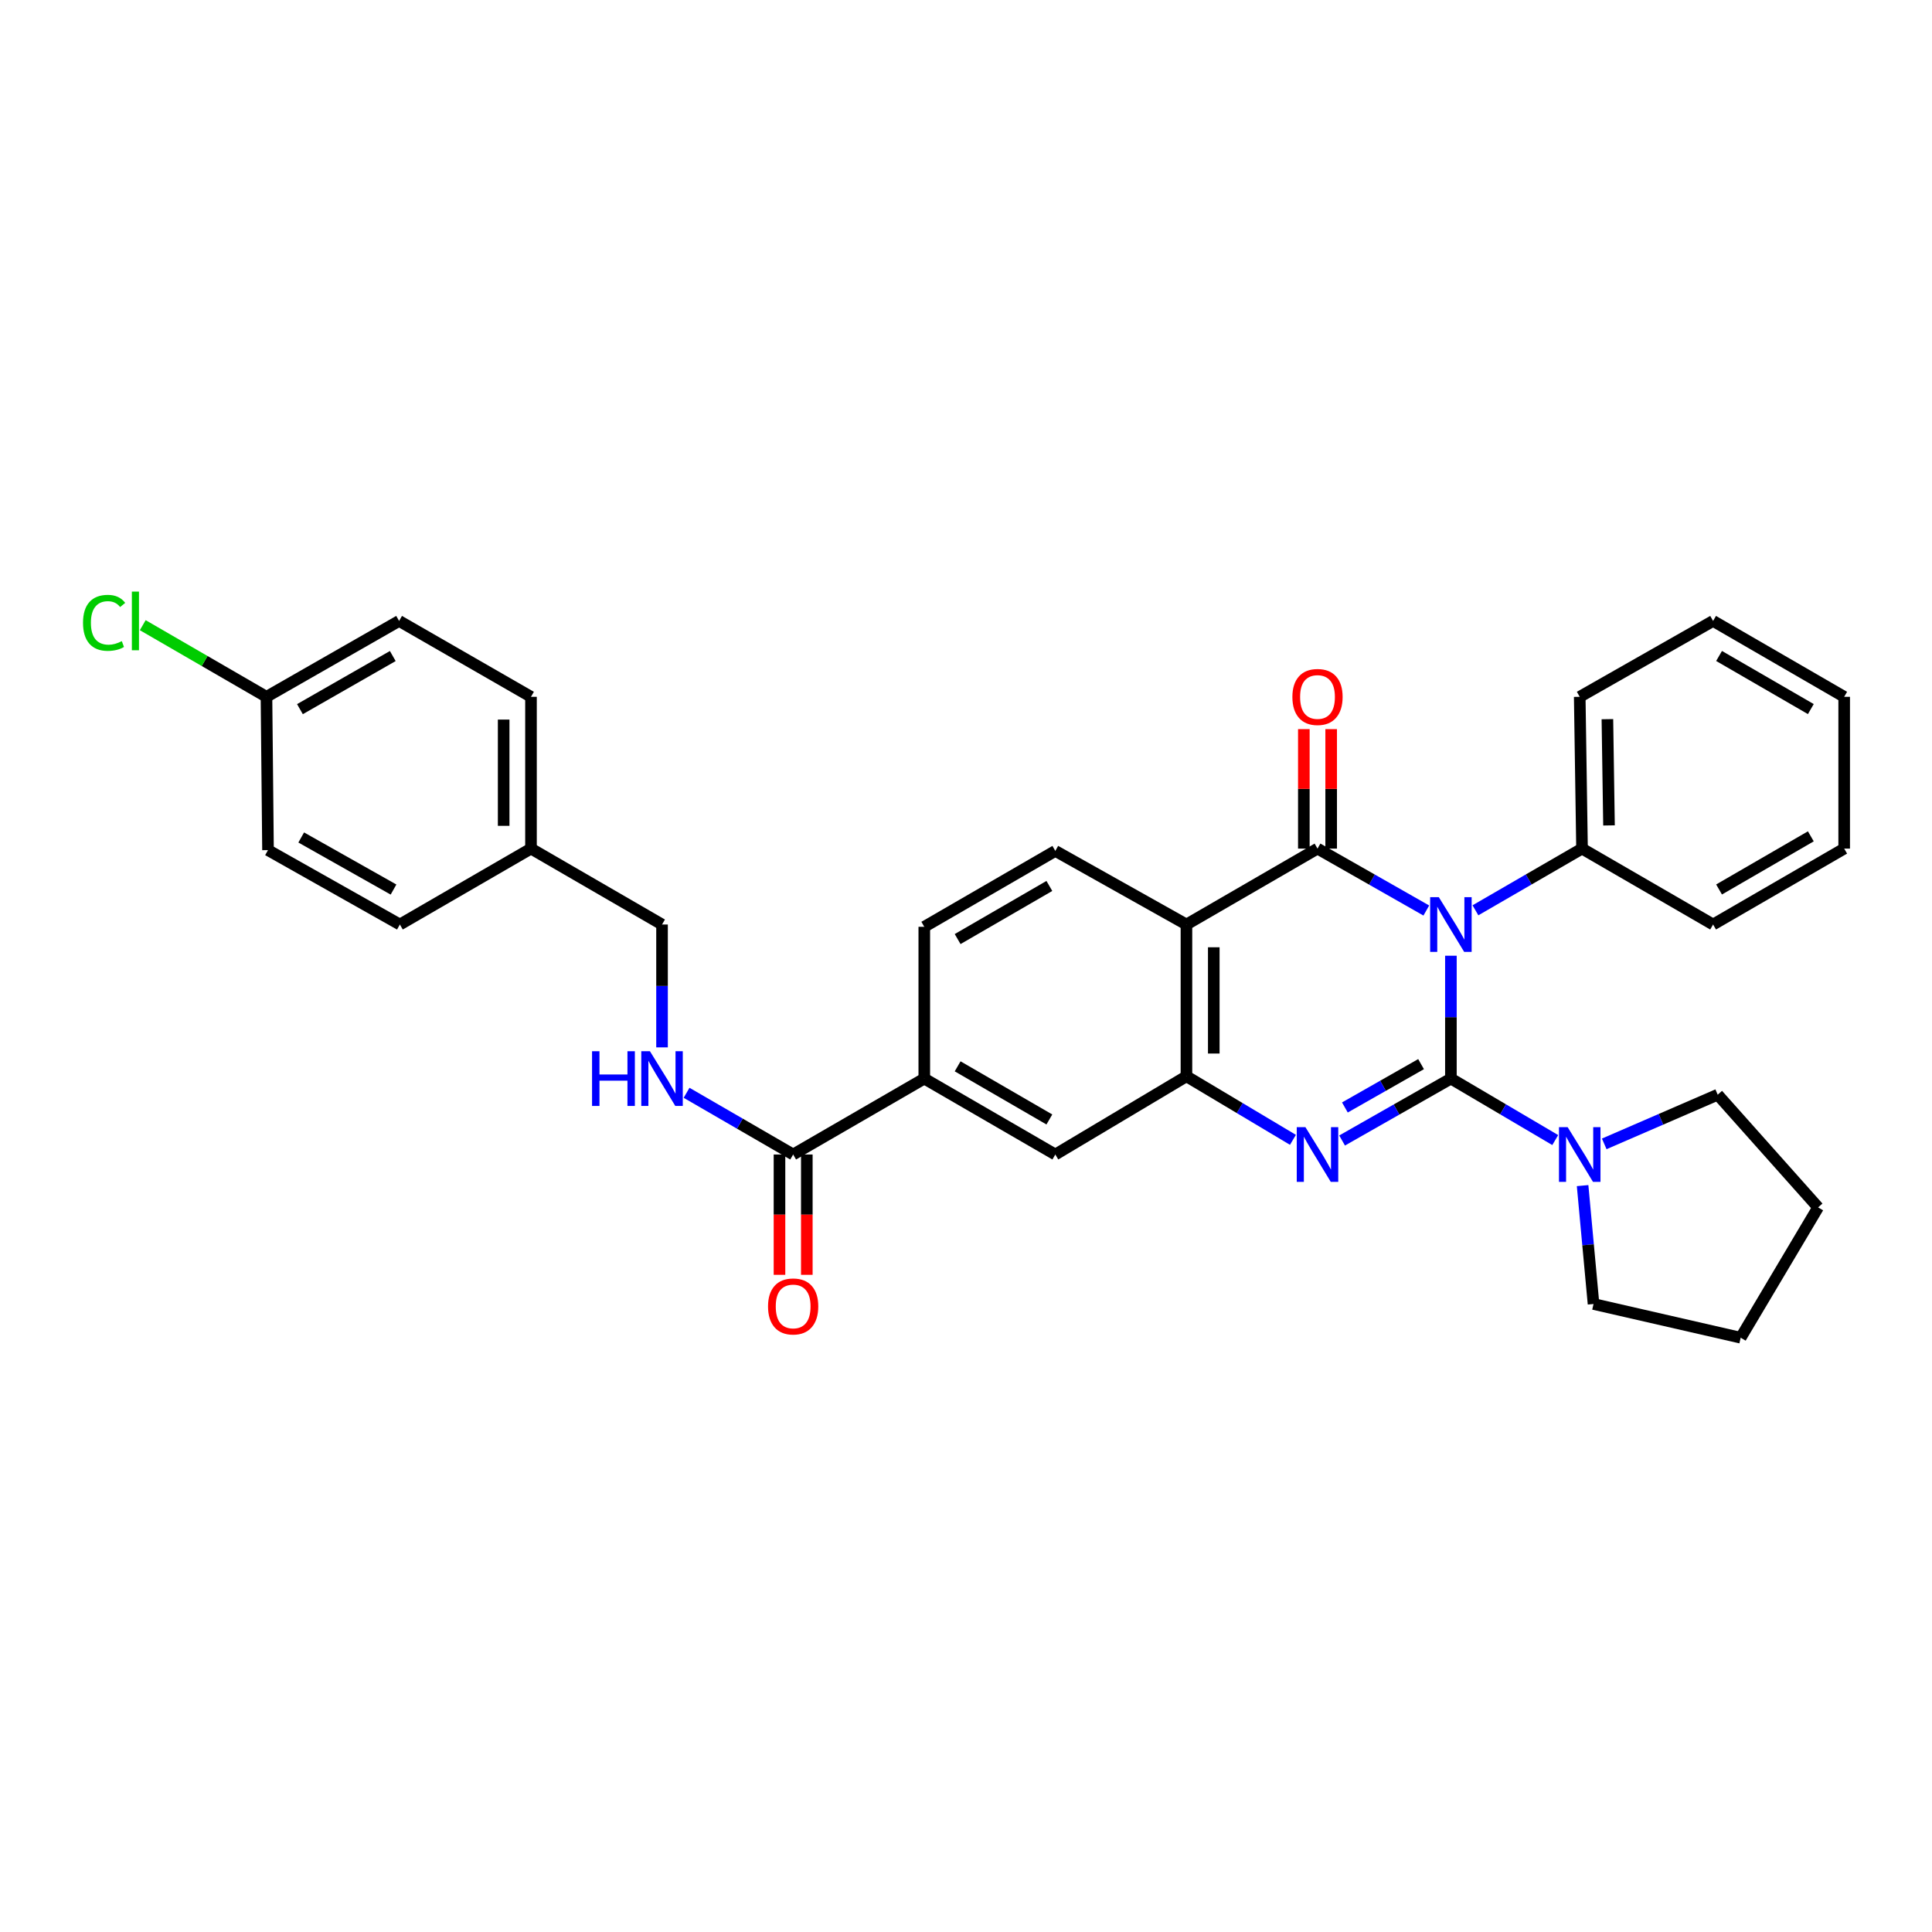 <?xml version='1.0' encoding='iso-8859-1'?>
<svg version='1.1' baseProfile='full'
              xmlns='http://www.w3.org/2000/svg'
                      xmlns:rdkit='http://www.rdkit.org/xml'
                      xmlns:xlink='http://www.w3.org/1999/xlink'
                  xml:space='preserve'
width='1000px' height='1000px' viewBox='0 0 1000 1000'>
<!-- END OF HEADER -->
<rect style='opacity:1.0;fill:#FFFFFF;stroke:none' width='1000' height='1000' x='0' y='0'> </rect>
<path class='bond-0' d='M 750.984,558.275 L 750.984,526.477' style='fill:none;fill-rule:evenodd;stroke:#000000;stroke-width:6px;stroke-linecap:butt;stroke-linejoin:miter;stroke-opacity:1' />
<path class='bond-0' d='M 750.984,526.477 L 750.984,494.679' style='fill:none;fill-rule:evenodd;stroke:#0000FF;stroke-width:6px;stroke-linecap:butt;stroke-linejoin:miter;stroke-opacity:1' />
<path class='bond-2' d='M 750.984,558.275 L 722.824,574.3' style='fill:none;fill-rule:evenodd;stroke:#000000;stroke-width:6px;stroke-linecap:butt;stroke-linejoin:miter;stroke-opacity:1' />
<path class='bond-2' d='M 722.824,574.3 L 694.665,590.325' style='fill:none;fill-rule:evenodd;stroke:#0000FF;stroke-width:6px;stroke-linecap:butt;stroke-linejoin:miter;stroke-opacity:1' />
<path class='bond-2' d='M 735.54,550.788 L 715.828,562.006' style='fill:none;fill-rule:evenodd;stroke:#000000;stroke-width:6px;stroke-linecap:butt;stroke-linejoin:miter;stroke-opacity:1' />
<path class='bond-2' d='M 715.828,562.006 L 696.116,573.224' style='fill:none;fill-rule:evenodd;stroke:#0000FF;stroke-width:6px;stroke-linecap:butt;stroke-linejoin:miter;stroke-opacity:1' />
<path class='bond-5' d='M 750.984,558.275 L 777.987,574.187' style='fill:none;fill-rule:evenodd;stroke:#000000;stroke-width:6px;stroke-linecap:butt;stroke-linejoin:miter;stroke-opacity:1' />
<path class='bond-5' d='M 777.987,574.187 L 804.989,590.099' style='fill:none;fill-rule:evenodd;stroke:#0000FF;stroke-width:6px;stroke-linecap:butt;stroke-linejoin:miter;stroke-opacity:1' />
<path class='bond-1' d='M 738.258,471.283 L 710.098,455.258' style='fill:none;fill-rule:evenodd;stroke:#0000FF;stroke-width:6px;stroke-linecap:butt;stroke-linejoin:miter;stroke-opacity:1' />
<path class='bond-1' d='M 710.098,455.258 L 681.938,439.233' style='fill:none;fill-rule:evenodd;stroke:#000000;stroke-width:6px;stroke-linecap:butt;stroke-linejoin:miter;stroke-opacity:1' />
<path class='bond-10' d='M 763.685,471.172 L 791.268,455.202' style='fill:none;fill-rule:evenodd;stroke:#0000FF;stroke-width:6px;stroke-linecap:butt;stroke-linejoin:miter;stroke-opacity:1' />
<path class='bond-10' d='M 791.268,455.202 L 818.851,439.233' style='fill:none;fill-rule:evenodd;stroke:#000000;stroke-width:6px;stroke-linecap:butt;stroke-linejoin:miter;stroke-opacity:1' />
<path class='bond-12' d='M 689.011,439.233 L 689.011,408.313' style='fill:none;fill-rule:evenodd;stroke:#000000;stroke-width:6px;stroke-linecap:butt;stroke-linejoin:miter;stroke-opacity:1' />
<path class='bond-12' d='M 689.011,408.313 L 689.011,377.394' style='fill:none;fill-rule:evenodd;stroke:#FF0000;stroke-width:6px;stroke-linecap:butt;stroke-linejoin:miter;stroke-opacity:1' />
<path class='bond-12' d='M 674.866,439.233 L 674.866,408.313' style='fill:none;fill-rule:evenodd;stroke:#000000;stroke-width:6px;stroke-linecap:butt;stroke-linejoin:miter;stroke-opacity:1' />
<path class='bond-12' d='M 674.866,408.313 L 674.866,377.394' style='fill:none;fill-rule:evenodd;stroke:#FF0000;stroke-width:6px;stroke-linecap:butt;stroke-linejoin:miter;stroke-opacity:1' />
<path class='bond-33' d='M 681.938,439.233 L 614.103,478.526' style='fill:none;fill-rule:evenodd;stroke:#000000;stroke-width:6px;stroke-linecap:butt;stroke-linejoin:miter;stroke-opacity:1' />
<path class='bond-4' d='M 669.224,589.98 L 641.663,573.534' style='fill:none;fill-rule:evenodd;stroke:#0000FF;stroke-width:6px;stroke-linecap:butt;stroke-linejoin:miter;stroke-opacity:1' />
<path class='bond-4' d='M 641.663,573.534 L 614.103,557.088' style='fill:none;fill-rule:evenodd;stroke:#000000;stroke-width:6px;stroke-linecap:butt;stroke-linejoin:miter;stroke-opacity:1' />
<path class='bond-3' d='M 614.103,478.526 L 614.103,557.088' style='fill:none;fill-rule:evenodd;stroke:#000000;stroke-width:6px;stroke-linecap:butt;stroke-linejoin:miter;stroke-opacity:1' />
<path class='bond-3' d='M 628.249,490.31 L 628.249,545.304' style='fill:none;fill-rule:evenodd;stroke:#000000;stroke-width:6px;stroke-linecap:butt;stroke-linejoin:miter;stroke-opacity:1' />
<path class='bond-8' d='M 614.103,478.526 L 546.228,440.435' style='fill:none;fill-rule:evenodd;stroke:#000000;stroke-width:6px;stroke-linecap:butt;stroke-linejoin:miter;stroke-opacity:1' />
<path class='bond-7' d='M 614.103,557.088 L 546.228,597.568' style='fill:none;fill-rule:evenodd;stroke:#000000;stroke-width:6px;stroke-linecap:butt;stroke-linejoin:miter;stroke-opacity:1' />
<path class='bond-23' d='M 819.151,613.67 L 821.979,644.307' style='fill:none;fill-rule:evenodd;stroke:#0000FF;stroke-width:6px;stroke-linecap:butt;stroke-linejoin:miter;stroke-opacity:1' />
<path class='bond-23' d='M 821.979,644.307 L 824.808,674.943' style='fill:none;fill-rule:evenodd;stroke:#000000;stroke-width:6px;stroke-linecap:butt;stroke-linejoin:miter;stroke-opacity:1' />
<path class='bond-24' d='M 830.35,592.069 L 859.717,579.341' style='fill:none;fill-rule:evenodd;stroke:#0000FF;stroke-width:6px;stroke-linecap:butt;stroke-linejoin:miter;stroke-opacity:1' />
<path class='bond-24' d='M 859.717,579.341 L 889.083,566.613' style='fill:none;fill-rule:evenodd;stroke:#000000;stroke-width:6px;stroke-linecap:butt;stroke-linejoin:miter;stroke-opacity:1' />
<path class='bond-6' d='M 410.534,597.568 L 478.409,558.275' style='fill:none;fill-rule:evenodd;stroke:#000000;stroke-width:6px;stroke-linecap:butt;stroke-linejoin:miter;stroke-opacity:1' />
<path class='bond-11' d='M 410.534,597.568 L 382.951,581.598' style='fill:none;fill-rule:evenodd;stroke:#000000;stroke-width:6px;stroke-linecap:butt;stroke-linejoin:miter;stroke-opacity:1' />
<path class='bond-11' d='M 382.951,581.598 L 355.368,565.628' style='fill:none;fill-rule:evenodd;stroke:#0000FF;stroke-width:6px;stroke-linecap:butt;stroke-linejoin:miter;stroke-opacity:1' />
<path class='bond-14' d='M 403.461,597.568 L 403.461,628.707' style='fill:none;fill-rule:evenodd;stroke:#000000;stroke-width:6px;stroke-linecap:butt;stroke-linejoin:miter;stroke-opacity:1' />
<path class='bond-14' d='M 403.461,628.707 L 403.461,659.846' style='fill:none;fill-rule:evenodd;stroke:#FF0000;stroke-width:6px;stroke-linecap:butt;stroke-linejoin:miter;stroke-opacity:1' />
<path class='bond-14' d='M 417.607,597.568 L 417.607,628.707' style='fill:none;fill-rule:evenodd;stroke:#000000;stroke-width:6px;stroke-linecap:butt;stroke-linejoin:miter;stroke-opacity:1' />
<path class='bond-14' d='M 417.607,628.707 L 417.607,659.846' style='fill:none;fill-rule:evenodd;stroke:#FF0000;stroke-width:6px;stroke-linecap:butt;stroke-linejoin:miter;stroke-opacity:1' />
<path class='bond-9' d='M 546.228,597.568 L 478.409,558.275' style='fill:none;fill-rule:evenodd;stroke:#000000;stroke-width:6px;stroke-linecap:butt;stroke-linejoin:miter;stroke-opacity:1' />
<path class='bond-9' d='M 543.147,579.434 L 495.673,551.929' style='fill:none;fill-rule:evenodd;stroke:#000000;stroke-width:6px;stroke-linecap:butt;stroke-linejoin:miter;stroke-opacity:1' />
<path class='bond-34' d='M 546.228,440.435 L 478.409,479.712' style='fill:none;fill-rule:evenodd;stroke:#000000;stroke-width:6px;stroke-linecap:butt;stroke-linejoin:miter;stroke-opacity:1' />
<path class='bond-34' d='M 543.145,458.567 L 495.671,486.061' style='fill:none;fill-rule:evenodd;stroke:#000000;stroke-width:6px;stroke-linecap:butt;stroke-linejoin:miter;stroke-opacity:1' />
<path class='bond-13' d='M 478.409,558.275 L 478.409,479.712' style='fill:none;fill-rule:evenodd;stroke:#000000;stroke-width:6px;stroke-linecap:butt;stroke-linejoin:miter;stroke-opacity:1' />
<path class='bond-25' d='M 818.851,439.233 L 817.664,360.67' style='fill:none;fill-rule:evenodd;stroke:#000000;stroke-width:6px;stroke-linecap:butt;stroke-linejoin:miter;stroke-opacity:1' />
<path class='bond-25' d='M 832.817,427.235 L 831.986,372.241' style='fill:none;fill-rule:evenodd;stroke:#000000;stroke-width:6px;stroke-linecap:butt;stroke-linejoin:miter;stroke-opacity:1' />
<path class='bond-26' d='M 818.851,439.233 L 886.694,478.526' style='fill:none;fill-rule:evenodd;stroke:#000000;stroke-width:6px;stroke-linecap:butt;stroke-linejoin:miter;stroke-opacity:1' />
<path class='bond-15' d='M 342.667,542.121 L 342.667,510.323' style='fill:none;fill-rule:evenodd;stroke:#0000FF;stroke-width:6px;stroke-linecap:butt;stroke-linejoin:miter;stroke-opacity:1' />
<path class='bond-15' d='M 342.667,510.323 L 342.667,478.526' style='fill:none;fill-rule:evenodd;stroke:#000000;stroke-width:6px;stroke-linecap:butt;stroke-linejoin:miter;stroke-opacity:1' />
<path class='bond-17' d='M 342.667,478.526 L 274.839,439.233' style='fill:none;fill-rule:evenodd;stroke:#000000;stroke-width:6px;stroke-linecap:butt;stroke-linejoin:miter;stroke-opacity:1' />
<path class='bond-16' d='M 137.927,360.67 L 206.572,321.393' style='fill:none;fill-rule:evenodd;stroke:#000000;stroke-width:6px;stroke-linecap:butt;stroke-linejoin:miter;stroke-opacity:1' />
<path class='bond-16' d='M 155.249,367.056 L 203.3,339.562' style='fill:none;fill-rule:evenodd;stroke:#000000;stroke-width:6px;stroke-linecap:butt;stroke-linejoin:miter;stroke-opacity:1' />
<path class='bond-18' d='M 137.927,360.67 L 105.909,342.131' style='fill:none;fill-rule:evenodd;stroke:#000000;stroke-width:6px;stroke-linecap:butt;stroke-linejoin:miter;stroke-opacity:1' />
<path class='bond-18' d='M 105.909,342.131 L 73.891,323.593' style='fill:none;fill-rule:evenodd;stroke:#00CC00;stroke-width:6px;stroke-linecap:butt;stroke-linejoin:miter;stroke-opacity:1' />
<path class='bond-36' d='M 137.927,360.67 L 138.721,440.018' style='fill:none;fill-rule:evenodd;stroke:#000000;stroke-width:6px;stroke-linecap:butt;stroke-linejoin:miter;stroke-opacity:1' />
<path class='bond-21' d='M 274.839,439.233 L 206.973,478.526' style='fill:none;fill-rule:evenodd;stroke:#000000;stroke-width:6px;stroke-linecap:butt;stroke-linejoin:miter;stroke-opacity:1' />
<path class='bond-22' d='M 274.839,439.233 L 274.839,360.67' style='fill:none;fill-rule:evenodd;stroke:#000000;stroke-width:6px;stroke-linecap:butt;stroke-linejoin:miter;stroke-opacity:1' />
<path class='bond-22' d='M 260.694,427.448 L 260.694,372.454' style='fill:none;fill-rule:evenodd;stroke:#000000;stroke-width:6px;stroke-linecap:butt;stroke-linejoin:miter;stroke-opacity:1' />
<path class='bond-19' d='M 206.572,321.393 L 274.839,360.67' style='fill:none;fill-rule:evenodd;stroke:#000000;stroke-width:6px;stroke-linecap:butt;stroke-linejoin:miter;stroke-opacity:1' />
<path class='bond-20' d='M 138.721,440.018 L 206.973,478.526' style='fill:none;fill-rule:evenodd;stroke:#000000;stroke-width:6px;stroke-linecap:butt;stroke-linejoin:miter;stroke-opacity:1' />
<path class='bond-20' d='M 155.909,433.475 L 203.686,460.43' style='fill:none;fill-rule:evenodd;stroke:#000000;stroke-width:6px;stroke-linecap:butt;stroke-linejoin:miter;stroke-opacity:1' />
<path class='bond-28' d='M 824.808,674.943 L 900.973,692.397' style='fill:none;fill-rule:evenodd;stroke:#000000;stroke-width:6px;stroke-linecap:butt;stroke-linejoin:miter;stroke-opacity:1' />
<path class='bond-27' d='M 889.083,566.613 L 941.06,624.939' style='fill:none;fill-rule:evenodd;stroke:#000000;stroke-width:6px;stroke-linecap:butt;stroke-linejoin:miter;stroke-opacity:1' />
<path class='bond-30' d='M 817.664,360.67 L 886.694,321.393' style='fill:none;fill-rule:evenodd;stroke:#000000;stroke-width:6px;stroke-linecap:butt;stroke-linejoin:miter;stroke-opacity:1' />
<path class='bond-29' d='M 886.694,478.526 L 954.545,439.233' style='fill:none;fill-rule:evenodd;stroke:#000000;stroke-width:6px;stroke-linecap:butt;stroke-linejoin:miter;stroke-opacity:1' />
<path class='bond-29' d='M 889.783,460.391 L 937.279,432.885' style='fill:none;fill-rule:evenodd;stroke:#000000;stroke-width:6px;stroke-linecap:butt;stroke-linejoin:miter;stroke-opacity:1' />
<path class='bond-32' d='M 941.06,624.939 L 900.973,692.397' style='fill:none;fill-rule:evenodd;stroke:#000000;stroke-width:6px;stroke-linecap:butt;stroke-linejoin:miter;stroke-opacity:1' />
<path class='bond-31' d='M 954.545,439.233 L 954.545,360.67' style='fill:none;fill-rule:evenodd;stroke:#000000;stroke-width:6px;stroke-linecap:butt;stroke-linejoin:miter;stroke-opacity:1' />
<path class='bond-35' d='M 886.694,321.393 L 954.545,360.67' style='fill:none;fill-rule:evenodd;stroke:#000000;stroke-width:6px;stroke-linecap:butt;stroke-linejoin:miter;stroke-opacity:1' />
<path class='bond-35' d='M 889.785,339.527 L 937.281,367.021' style='fill:none;fill-rule:evenodd;stroke:#000000;stroke-width:6px;stroke-linecap:butt;stroke-linejoin:miter;stroke-opacity:1' />
<path  class='atom-1' d='M 744.724 464.366
L 754.004 479.366
Q 754.924 480.846, 756.404 483.526
Q 757.884 486.206, 757.964 486.366
L 757.964 464.366
L 761.724 464.366
L 761.724 492.686
L 757.844 492.686
L 747.884 476.286
Q 746.724 474.366, 745.484 472.166
Q 744.284 469.966, 743.924 469.286
L 743.924 492.686
L 740.244 492.686
L 740.244 464.366
L 744.724 464.366
' fill='#0000FF'/>
<path  class='atom-3' d='M 675.678 583.408
L 684.958 598.408
Q 685.878 599.888, 687.358 602.568
Q 688.838 605.248, 688.918 605.408
L 688.918 583.408
L 692.678 583.408
L 692.678 611.728
L 688.798 611.728
L 678.838 595.328
Q 677.678 593.408, 676.438 591.208
Q 675.238 589.008, 674.878 588.328
L 674.878 611.728
L 671.198 611.728
L 671.198 583.408
L 675.678 583.408
' fill='#0000FF'/>
<path  class='atom-6' d='M 811.404 583.408
L 820.684 598.408
Q 821.604 599.888, 823.084 602.568
Q 824.564 605.248, 824.644 605.408
L 824.644 583.408
L 828.404 583.408
L 828.404 611.728
L 824.524 611.728
L 814.564 595.328
Q 813.404 593.408, 812.164 591.208
Q 810.964 589.008, 810.604 588.328
L 810.604 611.728
L 806.924 611.728
L 806.924 583.408
L 811.404 583.408
' fill='#0000FF'/>
<path  class='atom-12' d='M 306.447 544.115
L 310.287 544.115
L 310.287 556.155
L 324.767 556.155
L 324.767 544.115
L 328.607 544.115
L 328.607 572.435
L 324.767 572.435
L 324.767 559.355
L 310.287 559.355
L 310.287 572.435
L 306.447 572.435
L 306.447 544.115
' fill='#0000FF'/>
<path  class='atom-12' d='M 336.407 544.115
L 345.687 559.115
Q 346.607 560.595, 348.087 563.275
Q 349.567 565.955, 349.647 566.115
L 349.647 544.115
L 353.407 544.115
L 353.407 572.435
L 349.527 572.435
L 339.567 556.035
Q 338.407 554.115, 337.167 551.915
Q 335.967 549.715, 335.607 549.035
L 335.607 572.435
L 331.927 572.435
L 331.927 544.115
L 336.407 544.115
' fill='#0000FF'/>
<path  class='atom-13' d='M 668.938 360.75
Q 668.938 353.95, 672.298 350.15
Q 675.658 346.35, 681.938 346.35
Q 688.218 346.35, 691.578 350.15
Q 694.938 353.95, 694.938 360.75
Q 694.938 367.63, 691.538 371.55
Q 688.138 375.43, 681.938 375.43
Q 675.698 375.43, 672.298 371.55
Q 668.938 367.67, 668.938 360.75
M 681.938 372.23
Q 686.258 372.23, 688.578 369.35
Q 690.938 366.43, 690.938 360.75
Q 690.938 355.19, 688.578 352.39
Q 686.258 349.55, 681.938 349.55
Q 677.618 349.55, 675.258 352.35
Q 672.938 355.15, 672.938 360.75
Q 672.938 366.47, 675.258 369.35
Q 677.618 372.23, 681.938 372.23
' fill='#FF0000'/>
<path  class='atom-15' d='M 397.534 676.21
Q 397.534 669.41, 400.894 665.61
Q 404.254 661.81, 410.534 661.81
Q 416.814 661.81, 420.174 665.61
Q 423.534 669.41, 423.534 676.21
Q 423.534 683.09, 420.134 687.01
Q 416.734 690.89, 410.534 690.89
Q 404.294 690.89, 400.894 687.01
Q 397.534 683.13, 397.534 676.21
M 410.534 687.69
Q 414.854 687.69, 417.174 684.81
Q 419.534 681.89, 419.534 676.21
Q 419.534 670.65, 417.174 667.85
Q 414.854 665.01, 410.534 665.01
Q 406.214 665.01, 403.854 667.81
Q 401.534 670.61, 401.534 676.21
Q 401.534 681.93, 403.854 684.81
Q 406.214 687.69, 410.534 687.69
' fill='#FF0000'/>
<path  class='atom-19' d='M 42.971 322.373
Q 42.971 315.333, 46.251 311.653
Q 49.571 307.933, 55.851 307.933
Q 61.691 307.933, 64.811 312.053
L 62.171 314.213
Q 59.891 311.213, 55.851 311.213
Q 51.571 311.213, 49.291 314.093
Q 47.051 316.933, 47.051 322.373
Q 47.051 327.973, 49.371 330.853
Q 51.731 333.733, 56.291 333.733
Q 59.411 333.733, 63.051 331.853
L 64.171 334.853
Q 62.691 335.813, 60.451 336.373
Q 58.211 336.933, 55.731 336.933
Q 49.571 336.933, 46.251 333.173
Q 42.971 329.413, 42.971 322.373
' fill='#00CC00'/>
<path  class='atom-19' d='M 68.251 306.213
L 71.931 306.213
L 71.931 336.573
L 68.251 336.573
L 68.251 306.213
' fill='#00CC00'/>
</svg>
